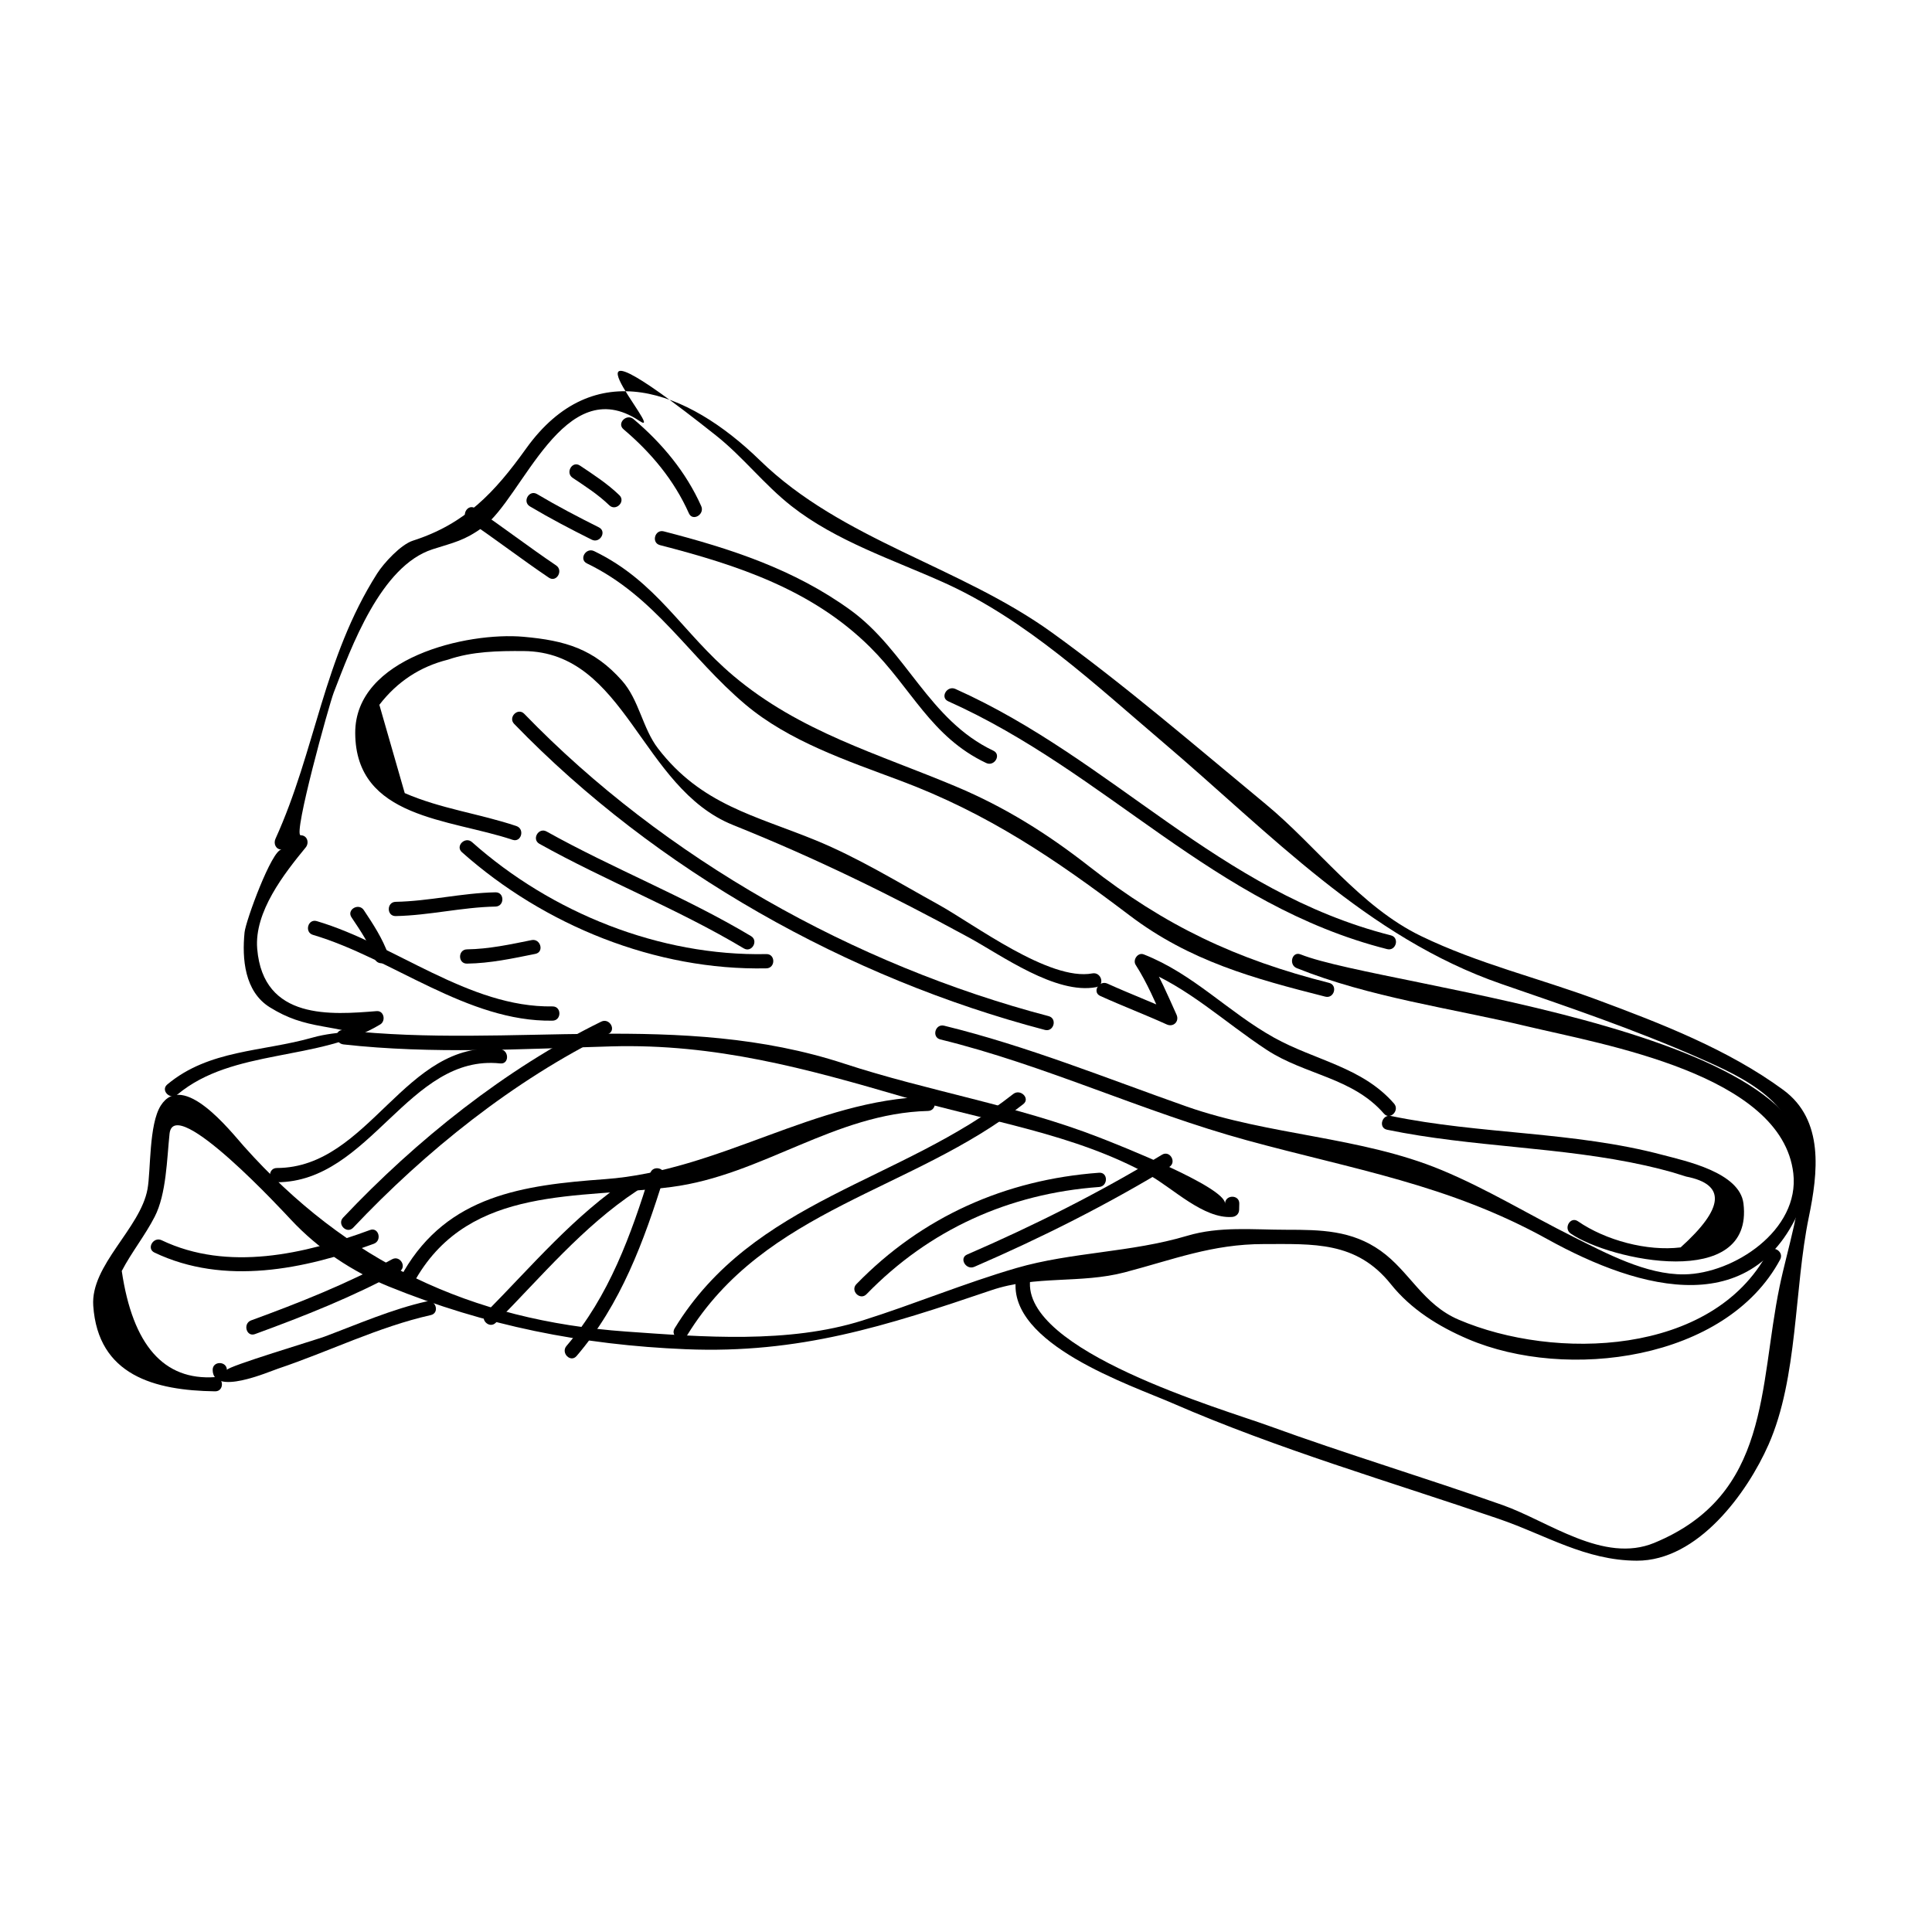 <?xml version="1.0" encoding="UTF-8"?>
<!-- Uploaded to: SVG Repo, www.svgrepo.com, Generator: SVG Repo Mixer Tools -->
<svg fill="#000000" width="800px" height="800px" version="1.1" viewBox="144 144 512 512" xmlns="http://www.w3.org/2000/svg">
 <g>
  <path d="m200.99 508.95c-13.574 0.938-21.816-8.438-24.723-28.129 2.594-4.969 6.141-9.352 8.723-14.367 3.113-6.051 3.231-15.297 3.941-21.992 1.16-10.902 30.703 21.199 32.223 22.824 7.231 7.707 16.172 13.707 25.938 17.672 25.59 10.383 51.172 15.473 78.676 16.602 30.062 1.23 52.941-6.125 80.953-15.637 11.793-4.004 23.66-1.672 35.344-4.742 12.93-3.394 23.184-7.492 36.812-7.492 13.168 0 24.57-0.812 33.711 10.625 5.352 6.695 12.699 11.25 20.461 14.559 26.07 11.141 68.355 5.727 82.707-21.086 1.148-2.144-2.117-4.055-3.266-1.91-14.699 27.488-56.473 28.73-81.918 17.855-9.492-4.055-13.02-12.809-20.676-18.254-7.664-5.457-15.887-5.578-24.945-5.578-8.941 0-17.754-0.969-26.348 1.602-14.902 4.453-30.672 4.301-45.242 8.539-13.82 4.027-27.059 9.574-40.773 13.898-19.629 6.195-42.379 4.379-62.664 2.938-41.074-2.918-74.082-18.539-101.29-49.102-3.508-3.934-16.102-20.094-22.023-10.797-3.184 5.008-2.625 17.211-3.516 22.129-1.883 10.434-15.121 20.168-14.383 30.918 1.266 18.477 16.246 22.469 32.289 22.691 2.426 0.047 2.418-3.731-0.016-3.766z"/>
  <path d="m200.36 507.06c0.109 6.926 14.738 0.516 17.32-0.352 13.469-4.523 26.59-11.074 40.492-14.199 2.379-0.535 1.367-4.176-1.004-3.648-9.305 2.09-18.262 6.019-27.172 9.359-2.223 0.836-25.875 7.918-25.859 8.832-0.039-2.426-3.816-2.43-3.777 0.008z"/>
  <path d="m184.93 475.94c18.488 8.82 39.695 4.488 58.133-2.328 2.262-0.84 1.289-4.492-1.004-3.648-17.375 6.422-37.707 11.07-55.223 2.711-2.188-1.039-4.106 2.219-1.906 3.266z"/>
  <path d="m211.57 497.55c13.074-4.781 25.996-9.895 38.238-16.566 2.141-1.164 0.23-4.43-1.91-3.258-11.949 6.516-24.566 11.512-37.332 16.184-2.269 0.824-1.289 4.477 1.004 3.641z"/>
  <path d="m413.22 483.13c-2.133 17.109 30.434 27.918 41.586 32.77 28.031 12.195 57.465 20.727 86.348 30.605 12.484 4.273 22.957 11.039 36.598 11.094 16.188 0.066 29.266-17.914 34.938-30.777 7.812-17.715 6.75-41.289 10.652-60.191 2.438-11.805 4.144-25.797-6.766-33.805-14.535-10.672-32.312-17.559-49.156-23.82-15.707-5.84-31.609-9.582-46.809-16.93-16.203-7.828-27.496-23.66-41.18-34.969-18.383-15.195-37.207-31.434-56.574-45.418-24.469-17.668-55.703-24.488-77.484-45.707-19.215-18.707-43.996-28.199-61.992-3.055-8.316 11.621-16.133 19.922-29.961 24.355-3.184 1.023-7.691 5.894-9.488 8.723-14.305 22.555-16.234 46.734-26.934 70.297-0.57 1.266 0.09 2.84 1.633 2.84-2.594 0-9.523 18.953-9.82 21.945-0.691 6.941-0.031 15.695 6.723 19.871 4.676 2.891 8.543 4.086 14.086 5.066 11.441 2.039 4.297 0.926-2.762 2.938-13.367 3.809-27.449 3.16-38.531 12.438-1.867 1.566 0.82 4.223 2.676 2.672 14.738-12.332 37.422-8.695 53.777-18.594 1.516-0.918 0.996-3.672-0.953-3.523-11.891 0.945-30.074 2.535-31.664-16.52-0.816-9.801 7.188-19.961 12.852-26.859 0.996-1.219 0.434-3.223-1.34-3.223-2.062 0 7.523-34.586 8.766-37.816 4.641-11.992 12.449-33.562 26.215-37.98 5.684-1.824 8.383-2.254 13.285-5.82 10.609-7.727 21.477-41.555 41.465-28.223 8.246 5.496-28.816-35.141 20.375 3.918 7.141 5.668 12.734 13.012 20 18.711 11.77 9.238 26.742 14.133 40.234 20.188 21.973 9.863 40.066 26.98 58.227 42.41 28.227 23.992 54.133 51.758 89.656 64.02 17.707 6.109 35.094 12 52.266 19.555 12.125 5.34 26.5 11.824 27.148 28.449 0.402 10.398-3.598 22.012-5.703 32.195-5.531 26.738-2.41 55.188-33.199 67.914-13.457 5.562-27.992-5.699-40.238-10.027-20.57-7.266-41.465-13.539-61.973-21-12.082-4.398-65.535-19.844-63.184-38.734 0.289-2.394-3.496-2.371-3.793 0.02z"/>
  <path d="m235 420.78c23.703 2.637 47.203 1.195 70.973 0.523 27.59-0.781 51.617 5.844 77.719 13.48 21.602 6.324 45.152 9.586 65.012 20.703 6.117 3.422 14.254 11.531 21.789 11.02 1.047-0.07 1.863-0.805 1.891-1.891 0.016-0.543 0.023-1.094 0.039-1.641 0.059-2.438-3.723-2.434-3.777 0 0.105-4.43-28.449-15.637-33.383-17.559-21.773-8.48-45.309-12.254-67.504-19.531-43.453-14.254-88.172-3.918-132.75-8.883-2.422-0.273-2.402 3.508-0.004 3.777z"/>
  <path d="m217.37 457.31c24.781-0.059 34.926-34.066 59.199-31.488 2.418 0.258 2.398-3.523 0-3.777-25.285-2.684-34.617 31.426-59.199 31.488-2.434 0.004-2.434 3.781 0 3.777z"/>
  <path d="m237.6 469.35c19.184-20.312 42.48-39 67.633-51.344 2.188-1.074 0.273-4.332-1.91-3.258-25.328 12.434-49.07 31.473-68.398 51.938-1.672 1.762 0.996 4.441 2.676 2.664z"/>
  <path d="m254.27 482.82c14.484-24.789 43.074-21.074 67.641-24.254 24.07-3.117 43.238-19.512 68.016-20.152 2.43-0.059 2.438-3.844 0-3.777-30.078 0.777-55.176 19.648-85.633 21.855-21.73 1.57-41.527 4.309-53.289 24.426-1.227 2.102 2.039 4.004 3.266 1.902z"/>
  <path d="m275.39 494.54c12.004-12.117 23.051-25.496 37.402-34.969 2.019-1.336 0.133-4.609-1.91-3.258-14.637 9.664-25.922 23.195-38.168 35.562-1.711 1.727 0.957 4.394 2.676 2.664z"/>
  <path d="m296.8 503.36c11.723-13.68 17.871-30.449 23.156-47.438 0.73-2.332-2.922-3.324-3.641-1.004-5.082 16.332-10.902 32.602-22.188 45.766-1.578 1.844 1.082 4.531 2.672 2.676z"/>
  <path d="m326.06 497.93c20.645-33.734 59.871-38.266 89.129-61.332 1.91-1.508-0.781-4.16-2.676-2.672-29.711 23.426-68.762 27.844-89.723 62.098-1.27 2.09 2 3.981 3.269 1.906z"/>
  <path d="m373.63 486.98c16.676-17.164 37.82-26.672 61.637-28.414 2.414-0.176 2.43-3.953 0-3.777-24.801 1.82-46.934 11.633-64.316 29.523-1.699 1.746 0.977 4.422 2.68 2.668z"/>
  <path d="m402.21 479.72c17.789-7.707 35.059-16.383 51.641-26.449 2.074-1.258 0.18-4.527-1.91-3.258-16.574 10.066-33.852 18.742-51.641 26.449-2.227 0.961-0.301 4.215 1.91 3.258z"/>
  <path d="m393.2 419.46c27.805 6.812 53.641 19.172 81.172 26.711 28.398 7.777 53.5 11.715 79.676 26.207 24.676 13.664 55.941 22.395 68.105-10.867 16.137-44.117-111.11-55.621-133.49-64.59-2.262-0.906-3.238 2.75-1.004 3.648 19.336 7.754 40.859 10.602 61.043 15.422 20.273 4.84 67.5 12.723 70.543 38.938 1.754 15.078-15.789 26.625-28.898 26.793-10.113 0.133-20.777-5.637-29.473-9.98-11.773-5.879-22.754-12.652-34.934-17.703-21.328-8.848-45.656-9.113-67.504-16.809-21.367-7.527-42.18-16.008-64.234-21.41-2.363-0.586-3.363 3.059-1.004 3.641z"/>
  <path d="m280.85 362.91c-9.812-3.289-20.027-4.566-29.59-8.73-2.242-7.801-4.484-15.598-6.727-23.398 4.727-6.137 10.797-10.125 18.191-11.969 6.398-2.207 13.367-2.328 20.051-2.277 27.137 0.195 30.953 36.238 55.473 46.09 21.926 8.801 41.746 18.52 62.508 29.82 8.66 4.715 23.008 15.176 33.746 13.16 2.394-0.449 1.375-4.09-1.004-3.648-11.391 2.137-31.379-13.039-40.891-18.289-10.645-5.875-21.141-12.348-32.422-16.977-15.992-6.566-30.309-9.387-41.805-24.344-4.109-5.352-5.004-12.863-9.547-17.977-7.461-8.398-14.992-10.629-26.066-11.617-15.008-1.34-44.723 5.543-44.629 25.527 0.105 22.66 25.066 22.691 41.691 28.273 2.328 0.781 3.316-2.867 1.02-3.644z"/>
  <path d="m226.94 391.75c21.008 6.223 40.828 23.09 63.48 22.738 2.434-0.035 2.438-3.812 0-3.777-22.215 0.344-41.711-16.453-62.473-22.605-2.344-0.691-3.336 2.953-1.008 3.644z"/>
  <path d="m237.15 387.1c2.309 3.461 4.707 6.941 6.109 10.883 0.812 2.277 4.465 1.293 3.641-1.004-1.523-4.273-3.984-8.031-6.484-11.789-1.348-2.016-4.621-0.121-3.266 1.91z"/>
  <path d="m248.86 386.77c8.887-0.172 17.562-2.348 26.449-2.519 2.434-0.047 2.438-3.824 0-3.777-8.887 0.172-17.562 2.348-26.449 2.519-2.434 0.043-2.438 3.824 0 3.777z"/>
  <path d="m267.75 399.37c6.172-0.086 12.113-1.367 18.137-2.586 2.387-0.484 1.371-4.125-1.004-3.648-5.691 1.152-11.297 2.367-17.129 2.453-2.438 0.039-2.445 3.816-0.004 3.781z"/>
  <path d="m266.41 369.84c21.789 19.383 51.363 31.398 80.691 30.781 2.434-0.051 2.438-3.828 0-3.777-28.305 0.594-56.973-10.953-78.012-29.676-1.82-1.609-4.5 1.051-2.68 2.672z"/>
  <path d="m286.95 367.62c17.73 9.895 36.723 17.285 54.16 27.711 2.098 1.254 3.996-2.016 1.91-3.258-17.438-10.422-36.434-17.82-54.16-27.711-2.133-1.195-4.035 2.066-1.91 3.258z"/>
  <path d="m280.26 335.84c37.617 38.887 88.426 67.387 140.64 81.098 2.359 0.621 3.359-3.027 1.004-3.648-51.473-13.512-101.9-41.789-138.97-80.121-1.691-1.754-4.367 0.918-2.676 2.672z"/>
  <path d="m299.54 293.31c18.168 8.781 27.09 24.824 41.992 37.383 11.551 9.738 26.938 14.902 40.895 20.121 23.426 8.758 41.191 20.832 60.957 35.801 15.945 12.078 32.781 16.68 51.836 21.508 2.363 0.598 3.367-3.047 1.004-3.648-24.676-6.246-43.434-15.09-63.555-30.844-11.09-8.68-22.309-15.719-35.258-21.164-20.812-8.758-41.43-14.516-59.051-29.371-13.645-11.496-20.211-24.973-36.91-33.043-2.188-1.059-4.106 2.195-1.91 3.258z"/>
  <path d="m511.59 443.39c22.672 4.684 45.941 4.445 68.562 9.5 2.363 0.527 4.715 1.125 7.043 1.777 1.215 0.379 2.43 0.75 3.648 1.133 10.621 2.074 10.137 8.332-1.457 18.773-8.887 1.09-19.902-1.879-27.223-6.926-2.012-1.387-3.898 1.891-1.91 3.258 10.398 7.164 48.562 15.203 45.785-7.949-0.992-8.281-15.395-11.289-21.461-12.898-23.574-6.262-48.184-5.394-71.988-10.316-2.371-0.488-3.383 3.156-1 3.648z"/>
  <path d="m435.57 407.93c5.828 2.641 11.805 4.918 17.633 7.559 1.777 0.805 3.391-0.812 2.59-2.586-2.43-5.356-4.394-10.172-7.559-15.113-0.715 0.926-1.426 1.848-2.137 2.777 12.746 5.008 22.332 14.281 33.625 21.676 10.137 6.637 22.707 7.301 31.035 16.883 1.602 1.844 4.266-0.84 2.676-2.672-8.43-9.691-20.945-11.43-31.801-17.473-12.152-6.762-21.332-16.879-34.531-22.059-1.566-0.613-2.977 1.461-2.137 2.777 3.066 4.793 5.219 9.949 7.559 15.113 0.867-0.863 1.727-1.723 2.59-2.586-5.828-2.641-11.805-4.918-17.633-7.559-2.211-0.996-4.129 2.258-1.91 3.262z"/>
  <path d="m318.89 288.46c20.465 5.281 40.273 11.766 55.637 26.98 11.055 10.949 16.164 23.82 30.816 30.762 2.191 1.039 4.106-2.215 1.91-3.258-17.168-8.141-23.043-26.527-37.906-37.293-14.914-10.801-31.77-16.273-49.449-20.836-2.363-0.605-3.363 3.035-1.008 3.644z"/>
  <path d="m395.27 329.84c42.113 18.852 70.258 54.004 116.33 65.688 2.363 0.598 3.367-3.043 1.004-3.648-45.711-11.594-73.707-46.629-115.42-65.305-2.211-0.988-4.133 2.266-1.91 3.266z"/>
  <path d="m284.43 278.2c5.34 3.176 10.82 6.039 16.375 8.816 2.176 1.09 4.09-2.172 1.91-3.258-5.551-2.777-11.039-5.644-16.375-8.816-2.106-1.258-4 2.012-1.91 3.258z"/>
  <path d="m295.77 270.64c3.359 2.242 6.781 4.445 9.691 7.262 1.758 1.691 4.43-0.977 2.676-2.672-3.144-3.039-6.836-5.438-10.461-7.856-2.039-1.355-3.926 1.922-1.906 3.266z"/>
  <path d="m309.23 257.75c7.332 6.223 13.406 13.469 17.336 22.289 0.992 2.223 4.246 0.297 3.266-1.91-4.055-9.09-10.383-16.645-17.93-23.055-1.844-1.559-4.527 1.102-2.672 2.676z"/>
  <path d="m268.05 281.98c7.25 4.883 14.168 10.23 21.41 15.113 2.023 1.367 3.914-1.91 1.91-3.258-7.25-4.883-14.168-10.23-21.41-15.113-2.031-1.371-3.918 1.902-1.91 3.258z"/>
 </g>
</svg>